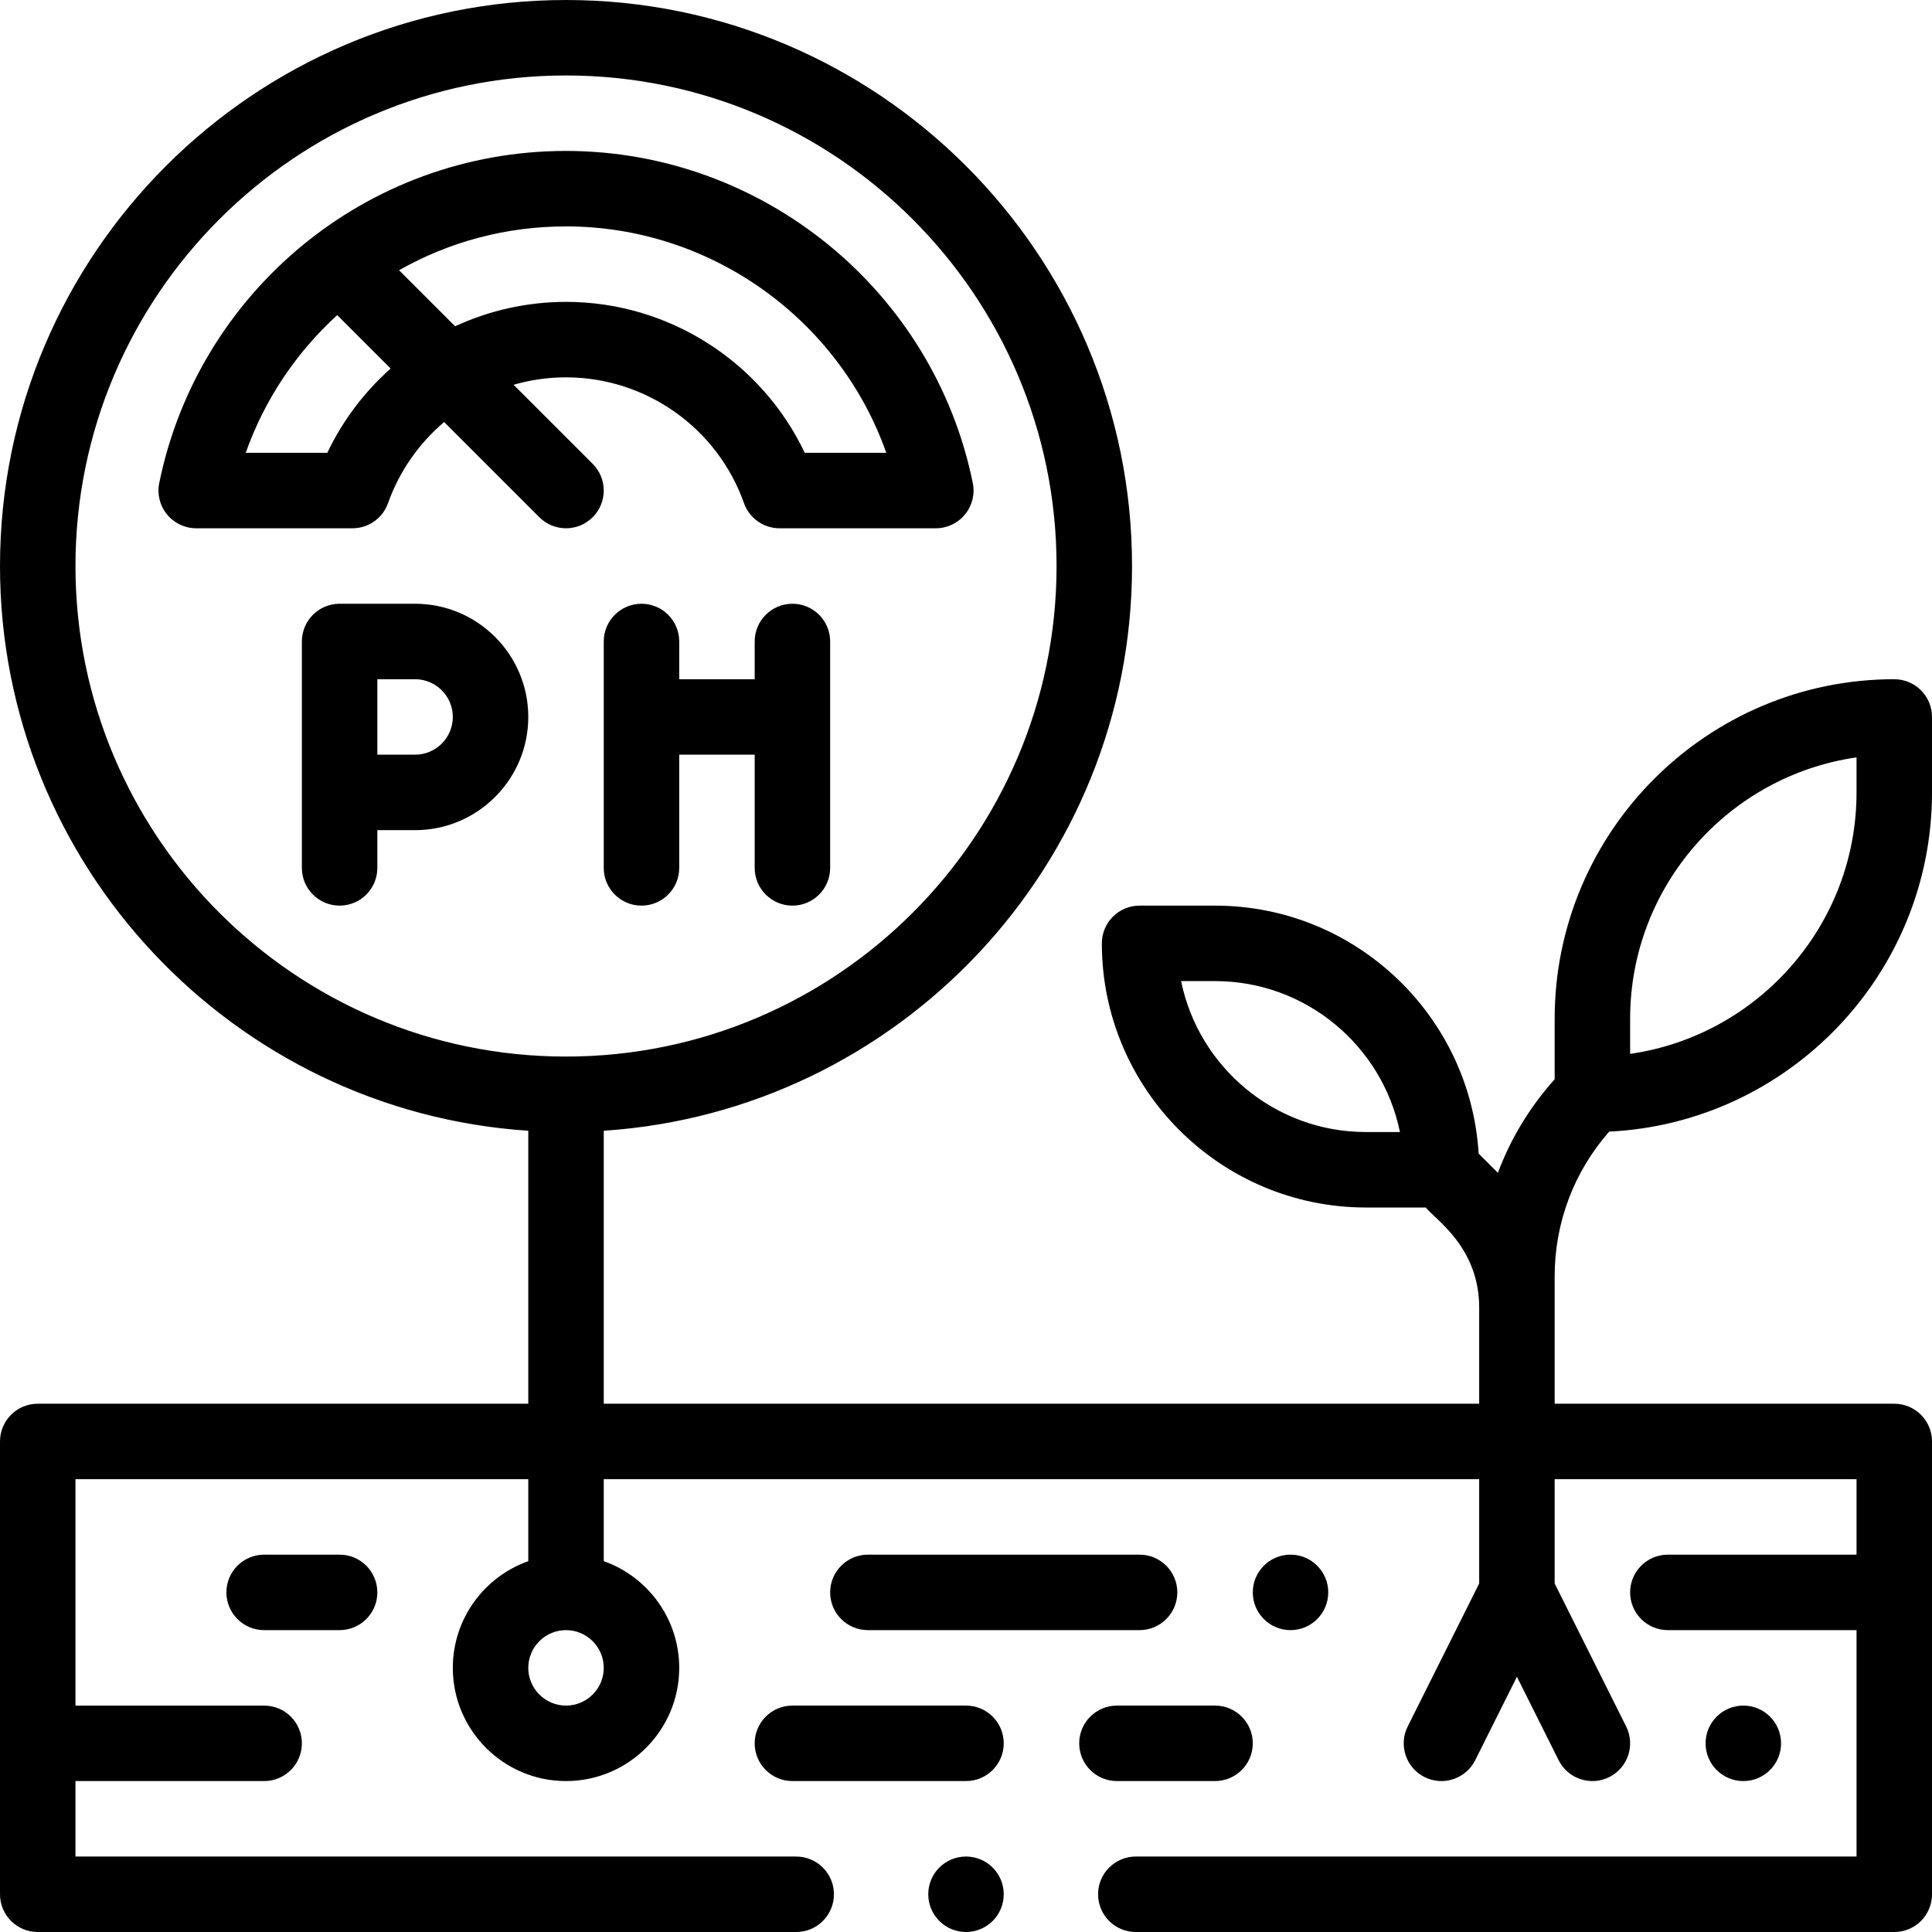 <svg id="Capa_1" enable-background="new 0 0 512 512" height="512" viewBox="0 0 512 512" width="512" xmlns="http://www.w3.org/2000/svg"><g><circle cx="462" cy="462" r="10"/><circle cx="342" cy="422" r="10"/><path d="m110 160h-20c-5.523 0-10 4.477-10 10v60c0 5.523 4.477 10 10 10s10-4.477 10-10v-10h10c16.542 0 30-13.458 30-30s-13.458-30-30-30zm0 40h-10v-20h10c5.514 0 10 4.486 10 10s-4.486 10-10 10z"/><path d="m210 160c-5.523 0-10 4.477-10 10v10h-20v-10c0-5.523-4.477-10-10-10s-10 4.477-10 10v60c0 5.523 4.477 10 10 10s10-4.477 10-10v-30h20v30c0 5.523 4.477 10 10 10s10-4.477 10-10v-60c0-5.523-4.477-10-10-10z"/><path d="m136.108 101.966c4.49-1.295 9.164-1.966 13.892-1.966 21.158 0 40.111 13.396 47.162 33.334 1.413 3.995 5.19 6.666 9.428 6.666h41.41c3.001 0 5.844-1.348 7.743-3.672s2.654-5.377 2.057-8.318c-10.358-50.997-55.695-88.01-107.8-88.01-53.16 0-97.582 37.745-107.8 88.008-.598 2.941.157 5.996 2.057 8.32 1.899 2.324 4.742 3.672 7.743 3.672h41.41c4.237 0 8.015-2.67 9.428-6.666 2.954-8.352 8.128-15.773 14.865-21.489l25.226 25.226c3.905 3.905 10.237 3.905 14.143 0 3.905-3.905 3.905-10.237 0-14.143zm-49.369 18.034h-21.62c4.924-13.938 13.248-26.463 24.249-36.489l14.155 14.155c-7.019 6.245-12.748 13.851-16.784 22.334zm19.018-48.386c13.433-7.621 28.522-11.614 44.243-11.614 38.429 0 72.356 24.599 84.88 60h-21.615c-11.483-24.192-36.073-40-63.265-40-10.196 0-20.217 2.224-29.391 6.466z"/><path d="m502 180c-49.626 0-90 40.374-90 90v16.03c-6.6 7.343-11.661 15.736-15.045 24.782l-5.098-5.098c-2.225-36.609-32.7-65.714-69.857-65.714h-20c-5.522 0-10 4.477-10 10 0 38.598 31.402 70 70 70h15.858c2.413 3.167 14.142 10.407 14.142 26.57v25.43h-232v-72.341c78.065-5.164 140-70.309 140-149.659 0-82.71-67.29-150-150-150s-150 67.29-150 150c0 79.349 61.935 144.494 140 149.659v72.341h-130c-5.523 0-10 4.477-10 10v120c0 5.523 4.477 10 10 10h201c5.523 0 10-4.477 10-10s-4.477-10-10-10h-191v-20h50c5.523 0 10-4.477 10-10s-4.477-10-10-10h-50v-60h120v21.72c-11.639 4.128-20 15.243-20 28.28 0 16.542 13.458 30 30 30s30-13.458 30-30c0-13.036-8.361-24.152-20-28.28v-21.72h232v27.639l-18.944 37.889c-2.47 4.94-.468 10.947 4.473 13.417 4.938 2.469 10.946.467 13.416-4.472l11.055-22.112 11.056 22.111c2.474 4.949 8.488 6.938 13.416 4.472 4.94-2.47 6.942-8.477 4.473-13.417l-18.945-37.888v-27.639h80v20h-50c-5.522 0-10 4.477-10 10s4.478 10 10 10h50v60h-191c-5.522 0-10 4.477-10 10s4.478 10 10 10h201c5.522 0 10-4.477 10-10v-120c0-5.523-4.478-10-10-10h-90c0-10.168 0-23.452 0-33.72 0-14.275 5.113-27.759 14.45-38.39 47.567-2.328 85.55-41.756 85.55-89.89v-20c0-5.523-4.478-10-10-10zm-140 120c-24.146 0-44.35-17.206-48.995-40h8.995c24.146 0 44.35 17.206 48.995 40zm-212 152c-5.514 0-10-4.486-10-10s4.486-10 10-10 10 4.486 10 10-4.486 10-10 10zm0-172c-71.682 0-130-58.318-130-130s58.318-130 130-130 130 58.318 130 130-58.318 130-130 130zm342-70c0 35.203-26.122 64.421-60 69.288v-9.288c0-35.203 26.122-64.421 60-69.288z"/><path d="m70 412c-5.523 0-10 4.477-10 10s4.477 10 10 10h20c5.523 0 10-4.477 10-10s-4.477-10-10-10z"/><path d="m302 412h-72c-5.523 0-10 4.477-10 10s4.477 10 10 10h72c5.522 0 10-4.477 10-10s-4.478-10-10-10z"/><path d="m200 462c0 5.523 4.477 10 10 10h46c5.522 0 10-4.477 10-10s-4.478-10-10-10h-46c-5.523 0-10 4.477-10 10z"/><path d="m286 462c0 5.523 4.478 10 10 10h26c5.522 0 10-4.477 10-10s-4.478-10-10-10h-26c-5.522 0-10 4.477-10 10z"/><circle cx="256" cy="502" r="10"/></g></svg>